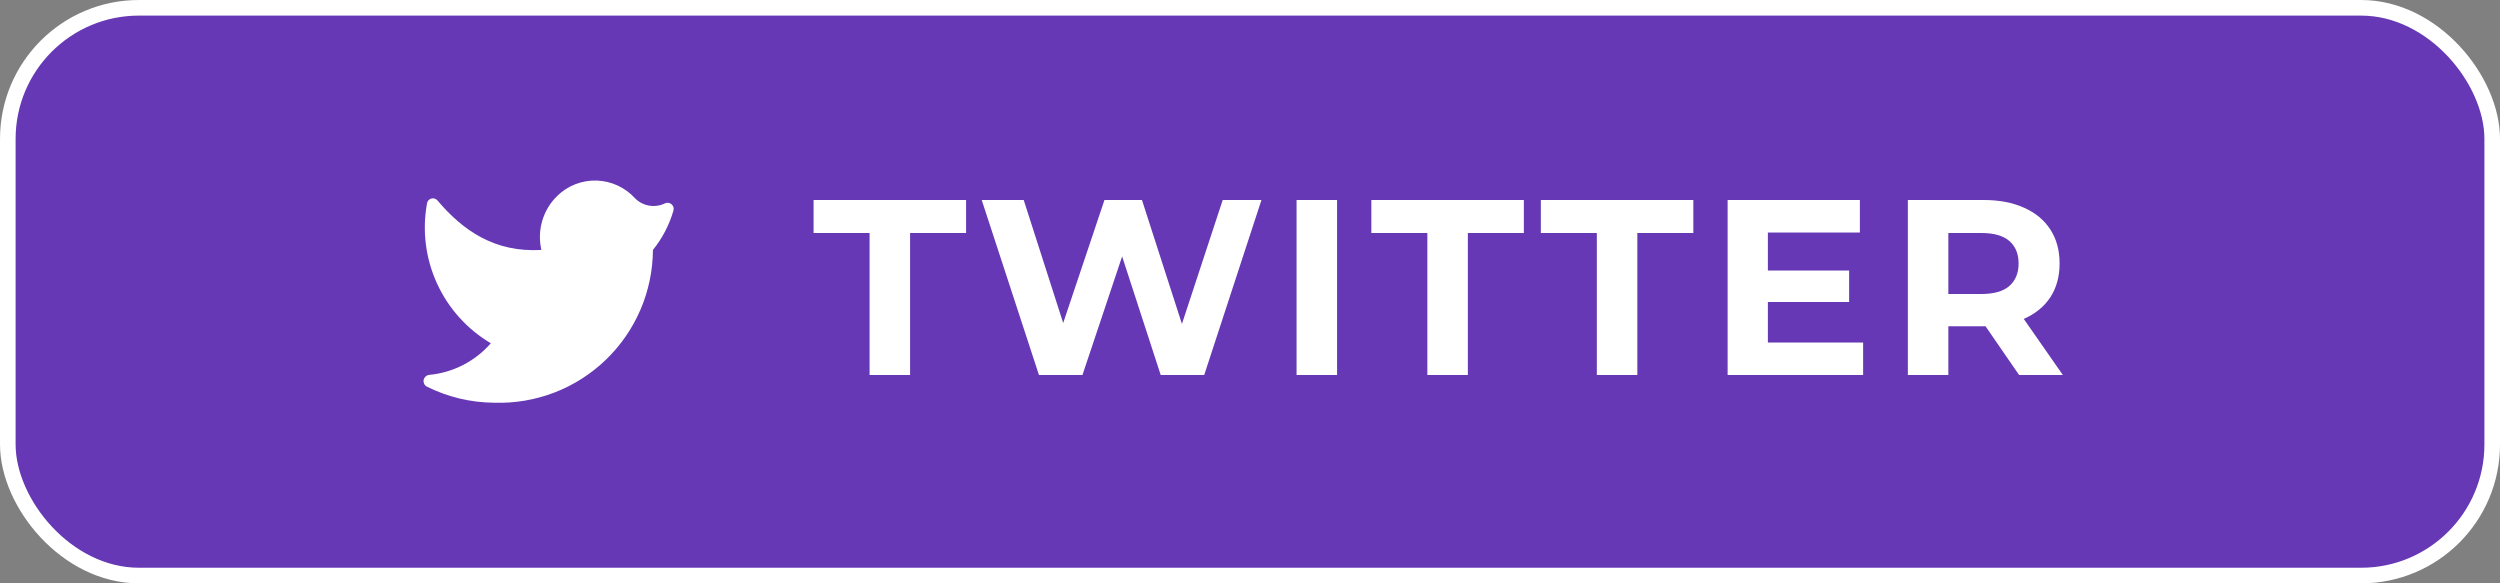 <svg xmlns="http://www.w3.org/2000/svg" xmlns:xlink="http://www.w3.org/1999/xlink" fill="none" style="fill: none;" viewBox="0 0 180 42"><rect x="0" y="0" width="180" height="42" fill="#808080" stroke="none"/><rect fill="#6638B5" height="40.877" rx="9.438" width="178.877" x=".562" y=".562"/><rect height="40.877" rx="9.438" stroke="url(#a)" stroke-width="1.123" width="178.877" x=".562" y=".562"/><path d="M35.571 28.995C37.049 29.045 38.523 28.797 39.904 28.268C41.286 27.738 42.547 26.937 43.613 25.911C44.68 24.886 45.53 23.657 46.114 22.297C46.697 20.938 47.002 19.475 47.011 17.995C47.688 17.157 48.191 16.191 48.49 15.155C48.513 15.073 48.511 14.987 48.485 14.906C48.46 14.825 48.411 14.754 48.346 14.7C48.28 14.646 48.2 14.612 48.116 14.602C48.032 14.593 47.947 14.608 47.87 14.645C47.516 14.816 47.117 14.871 46.729 14.803C46.342 14.735 45.986 14.547 45.711 14.265C45.359 13.881 44.935 13.571 44.462 13.354C43.989 13.136 43.477 13.016 42.956 13C42.436 12.984 41.918 13.073 41.432 13.261C40.947 13.449 40.504 13.733 40.13 14.095C39.619 14.591 39.244 15.211 39.042 15.894C38.841 16.577 38.819 17.301 38.98 17.995C35.63 18.195 33.331 16.605 31.491 14.425C31.435 14.363 31.363 14.318 31.282 14.295C31.202 14.273 31.117 14.275 31.037 14.3C30.958 14.326 30.887 14.374 30.834 14.439C30.782 14.504 30.749 14.582 30.741 14.665C30.39 16.61 30.643 18.615 31.465 20.411C32.287 22.208 33.64 23.71 35.34 24.715C34.2 26.023 32.599 26.84 30.87 26.995C30.778 27.011 30.692 27.055 30.626 27.121C30.56 27.187 30.516 27.273 30.5 27.365C30.485 27.458 30.499 27.553 30.54 27.637C30.581 27.721 30.648 27.791 30.73 27.835C32.234 28.587 33.89 28.983 35.571 28.995Z" fill="#fff"/><path d="M62.61 27V16.776H58.578V14.4H69.558V16.776H65.526V27H62.61ZM74.805 27L70.683 14.4H73.707L77.289 25.56H75.777L79.521 14.4H82.221L85.821 25.56H84.363L88.035 14.4H90.825L86.703 27H83.571L80.385 17.208H81.213L77.937 27H74.805ZM93.353 27V14.4H96.269V27H93.353ZM102.769 27V16.776H98.737V14.4H109.717V16.776H105.685V27H102.769ZM114.972 27V16.776H110.94V14.4H121.92V16.776H117.888V27H114.972ZM127.071 19.476H133.137V21.744H127.071V19.476ZM127.287 24.66H134.145V27H124.389V14.4H133.911V16.74H127.287V24.66ZM137.365 27V14.4H142.819C143.947 14.4 144.919 14.586 145.735 14.958C146.551 15.318 147.181 15.84 147.625 16.524C148.069 17.208 148.291 18.024 148.291 18.972C148.291 19.908 148.069 20.718 147.625 21.402C147.181 22.074 146.551 22.59 145.735 22.95C144.919 23.31 143.947 23.49 142.819 23.49H138.985L140.281 22.212V27H137.365ZM145.375 27L142.225 22.428H145.339L148.525 27H145.375ZM140.281 22.536L138.985 21.168H142.657C143.557 21.168 144.229 20.976 144.673 20.592C145.117 20.196 145.339 19.656 145.339 18.972C145.339 18.276 145.117 17.736 144.673 17.352C144.229 16.968 143.557 16.776 142.657 16.776H138.985L140.281 15.39V22.536Z" fill="#fff"/><defs><linearGradient gradientUnits="userSpaceOnUse" id="a" x1="0" x2="180" y1="21" y2="21"><stop stop-color="#fff"/></linearGradient></defs></svg>